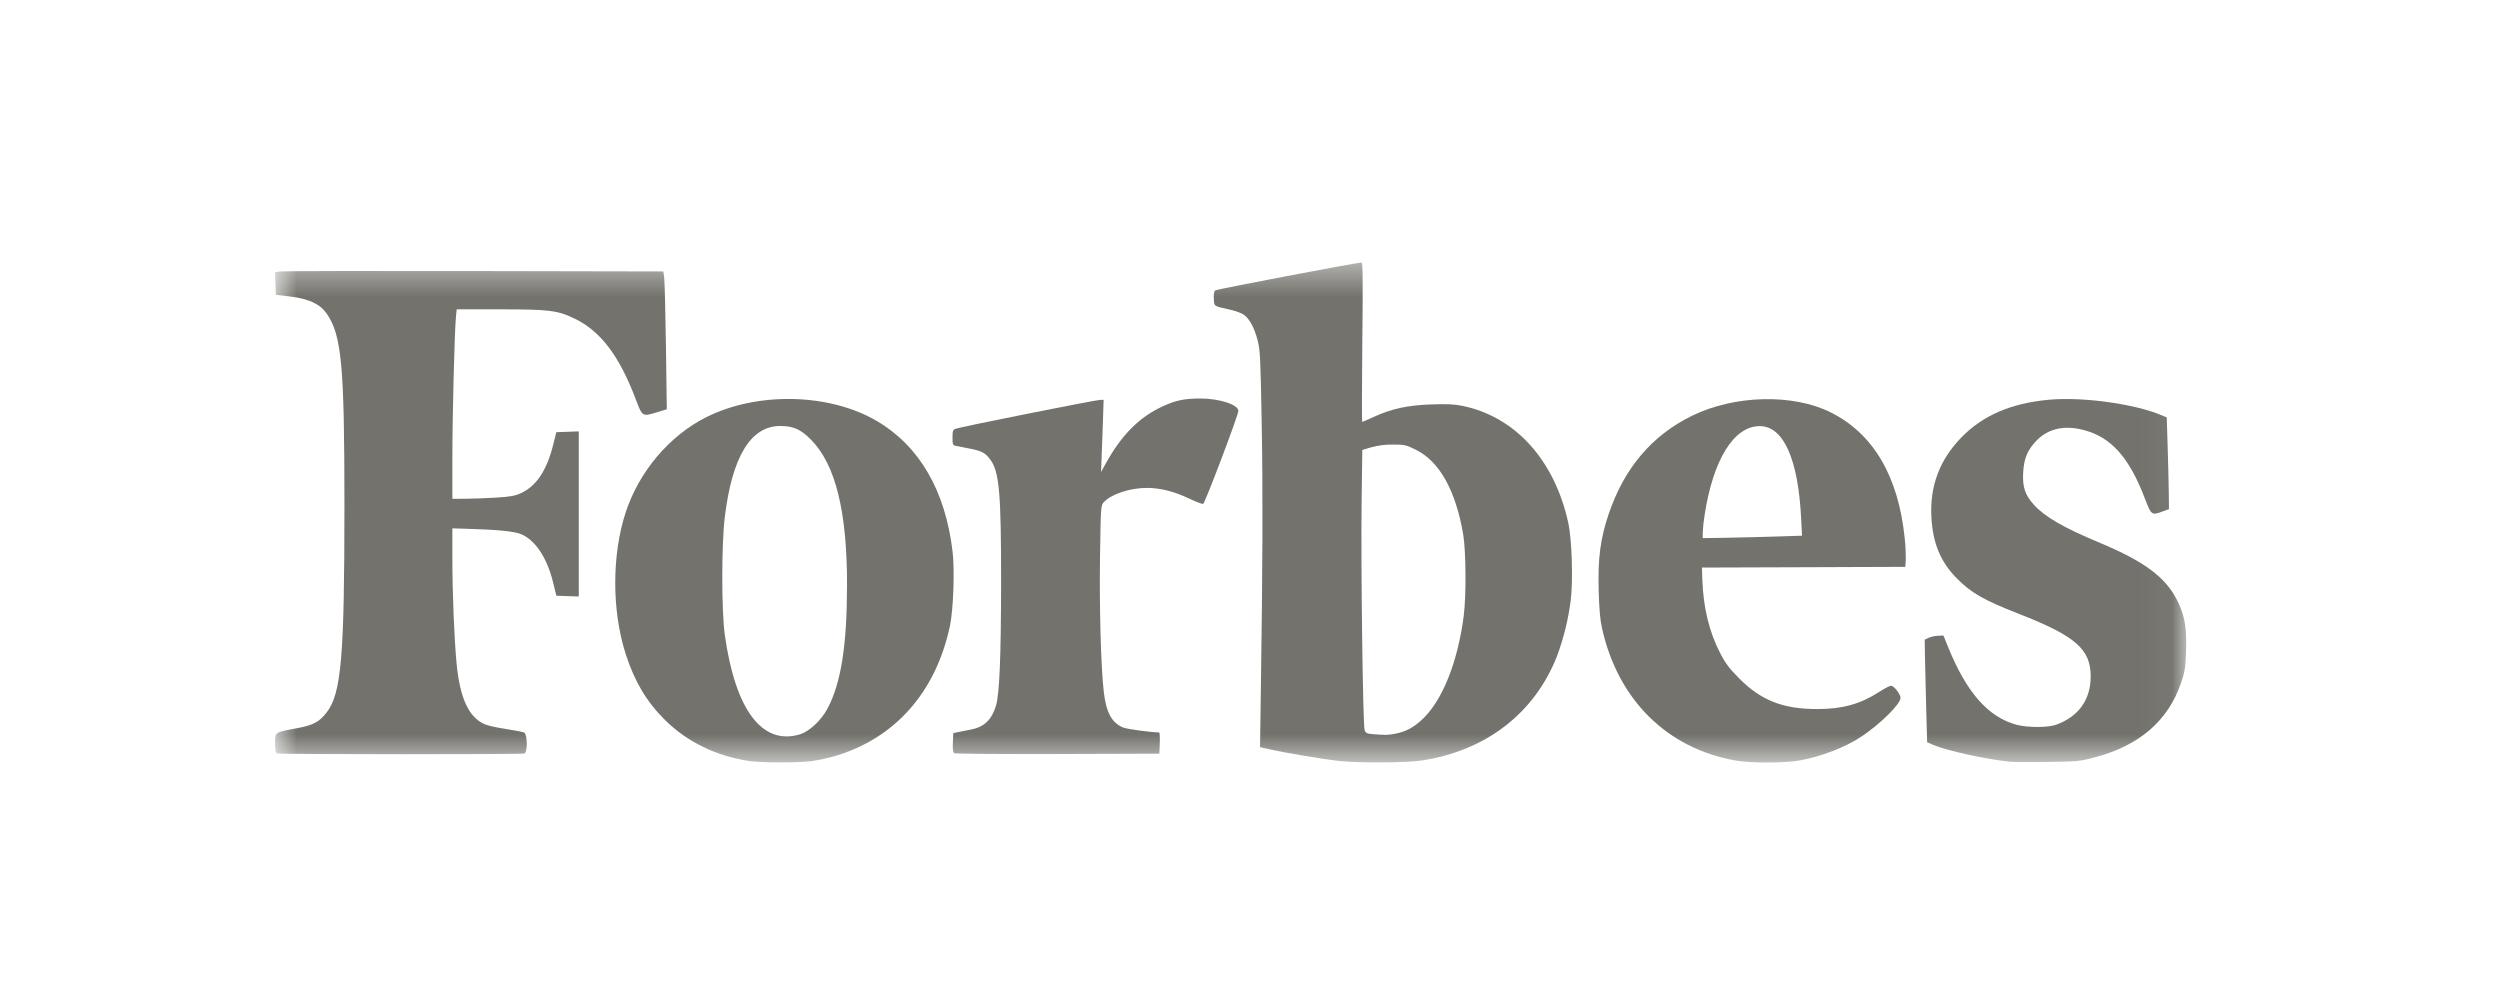 <svg width="80" height="32" viewBox="0 0 80 32" fill="none" xmlns="http://www.w3.org/2000/svg">
<mask id="mask0_1_1821" style="mask-type:luminance" maskUnits="userSpaceOnUse" x="8" y="8" width="62" height="17">
<path d="M69.959 8.4H8.801V24.4H69.959V8.4Z" fill="white"></path>
</mask>
<g mask="url(#mask0_1_1821)">
<path d="M64.316 24.376C63.532 24.292 62.286 24.019 61.871 23.841L61.668 23.753L61.64 22.748C61.625 22.196 61.607 21.457 61.601 21.107L61.59 20.47L61.712 20.411C61.807 20.373 61.908 20.351 62.011 20.345L62.19 20.337L62.341 20.71C62.934 22.169 63.629 22.953 64.536 23.194C64.882 23.285 65.531 23.286 65.787 23.194C66.505 22.941 66.899 22.397 66.902 21.655C66.906 20.776 66.423 20.353 64.597 19.64C63.465 19.198 63.071 18.97 62.601 18.49C62.094 17.971 61.851 17.38 61.805 16.558C61.75 15.564 62.061 14.726 62.751 14.011C63.44 13.297 64.345 12.903 65.572 12.791C66.652 12.693 68.31 12.923 69.177 13.29L69.336 13.357L69.364 14.252C69.38 14.745 69.395 15.405 69.4 15.719L69.407 16.291L69.194 16.37C68.858 16.495 68.836 16.479 68.648 15.983C68.123 14.593 67.514 13.934 66.564 13.734C65.985 13.611 65.501 13.743 65.149 14.119C64.876 14.412 64.768 14.672 64.742 15.109C64.714 15.583 64.799 15.839 65.088 16.156C65.445 16.546 66.03 16.883 67.194 17.37C68.62 17.965 69.3 18.472 69.67 19.211C69.91 19.691 69.978 20.075 69.954 20.813C69.936 21.367 69.919 21.481 69.793 21.853C69.381 23.065 68.454 23.864 67.022 24.238C66.539 24.365 66.468 24.37 65.503 24.382C64.947 24.39 64.413 24.386 64.316 24.376Z" fill="#73726C"></path>
<path d="M8.859 24.112C8.823 24.096 8.804 23.988 8.804 23.785C8.804 23.421 8.781 23.437 9.486 23.306C10.026 23.206 10.22 23.103 10.458 22.791C10.921 22.184 11.021 21.015 11.022 16.205C11.022 11.687 10.934 10.737 10.457 10.039C10.245 9.731 9.886 9.561 9.288 9.489L8.826 9.434L8.814 9.073L8.801 8.713L8.945 8.687C9.025 8.673 11.82 8.667 15.156 8.674L21.224 8.686L21.253 8.862C21.268 8.959 21.294 9.951 21.31 11.067L21.338 13.096L21.024 13.192C20.553 13.336 20.556 13.337 20.344 12.777C19.824 11.4 19.227 10.607 18.409 10.206C17.846 9.93 17.586 9.899 15.996 9.899H14.614L14.591 10.129C14.546 10.562 14.475 13.347 14.476 14.658V15.962L14.883 15.96C15.106 15.96 15.547 15.942 15.863 15.924C16.337 15.895 16.478 15.87 16.676 15.778C17.163 15.552 17.495 15.056 17.698 14.247L17.803 13.83L18.162 13.817L18.521 13.804V19.088L18.162 19.076L17.803 19.063L17.701 18.645C17.51 17.86 17.141 17.298 16.686 17.097C16.475 17.004 15.955 16.951 14.948 16.921L14.476 16.907V17.897C14.476 18.978 14.535 20.441 14.611 21.235C14.718 22.342 15 22.954 15.509 23.175C15.605 23.219 15.912 23.286 16.191 23.328C16.469 23.369 16.731 23.421 16.773 23.443C16.88 23.499 16.887 24.072 16.781 24.113C16.698 24.145 8.938 24.142 8.859 24.11L8.859 24.112Z" fill="#73726C"></path>
<path d="M30.536 24.104C30.496 24.078 30.483 23.977 30.492 23.763L30.505 23.46L30.659 23.427C30.743 23.409 30.925 23.373 31.063 23.347C31.489 23.268 31.733 23.037 31.871 22.584C31.983 22.215 32.032 21.036 32.035 18.667C32.038 15.77 31.978 15.086 31.683 14.698C31.525 14.488 31.41 14.428 31.024 14.354C30.834 14.318 30.634 14.279 30.579 14.266C30.491 14.248 30.48 14.219 30.48 14.002C30.48 13.786 30.494 13.755 30.579 13.72C30.711 13.666 35.067 12.796 35.206 12.796H35.316L35.295 13.445C35.283 13.802 35.264 14.321 35.253 14.599L35.233 15.105L35.391 14.82C35.896 13.909 36.462 13.344 37.215 12.999C37.629 12.809 37.905 12.752 38.416 12.752C39.022 12.752 39.628 12.95 39.628 13.148C39.628 13.28 38.56 16.102 38.501 16.124C38.472 16.135 38.264 16.056 38.038 15.948C37.566 15.723 37.124 15.612 36.695 15.613C36.16 15.613 35.563 15.811 35.328 16.064C35.226 16.172 35.226 16.178 35.201 17.794C35.176 19.394 35.229 21.345 35.32 22.13C35.396 22.798 35.574 23.128 35.941 23.281C36.063 23.331 36.838 23.437 37.091 23.437C37.11 23.437 37.12 23.59 37.113 23.777L37.1 24.118L33.847 24.129C32.057 24.134 30.567 24.123 30.536 24.103V24.104Z" fill="#73726C"></path>
<path d="M30.483 17.656C30.253 15.705 29.427 14.277 28.06 13.473C26.543 12.58 24.237 12.528 22.599 13.351C21.417 13.945 20.45 15.089 20.02 16.401C19.577 17.757 19.577 19.537 20.02 20.921C20.304 21.807 20.689 22.455 21.283 23.043C21.995 23.746 22.927 24.199 23.993 24.355C24.375 24.41 25.579 24.412 25.972 24.355C26.215 24.318 26.456 24.266 26.694 24.201C28.626 23.641 29.947 22.156 30.398 20.03C30.507 19.511 30.553 18.252 30.483 17.656ZM26.489 22.657C26.285 23.049 25.9 23.409 25.589 23.502C24.387 23.858 23.528 22.714 23.194 20.315C23.086 19.54 23.086 17.428 23.194 16.541C23.429 14.613 24.024 13.633 24.962 13.632C25.385 13.632 25.622 13.735 25.95 14.068C26.737 14.859 27.111 16.374 27.105 18.754C27.101 20.653 26.913 21.849 26.489 22.657Z" fill="#73726C"></path>
<path d="M50.185 16.732C49.746 14.725 48.494 13.338 46.8 12.988C46.54 12.934 46.306 12.923 45.802 12.941C45.043 12.967 44.521 13.081 43.955 13.343C43.767 13.431 43.603 13.501 43.591 13.501C43.578 13.501 43.58 12.353 43.594 10.95C43.616 8.974 43.61 8.4 43.569 8.4C43.426 8.4 38.935 9.254 38.886 9.293C38.849 9.322 38.834 9.417 38.842 9.561C38.856 9.81 38.827 9.791 39.374 9.912C39.539 9.949 39.732 10.021 39.803 10.072C39.986 10.204 40.138 10.483 40.243 10.887C40.326 11.206 40.337 11.433 40.375 13.587C40.414 15.786 40.406 18.047 40.346 22.188L40.321 23.909L40.642 23.982C41.108 24.088 42.441 24.31 42.877 24.354C43.517 24.419 45.009 24.41 45.483 24.338C47.545 24.028 49.1 22.832 49.824 20.997C50.038 20.419 50.186 19.818 50.264 19.207C50.342 18.556 50.3 17.256 50.185 16.732ZM46.844 19.678C46.646 21.214 46.144 22.453 45.477 23.054C45.21 23.293 44.962 23.42 44.641 23.481C44.41 23.525 44.34 23.525 43.921 23.493C43.745 23.479 43.704 23.459 43.668 23.364C43.612 23.217 43.545 18.063 43.572 16.005L43.594 14.398L43.885 14.312C44.11 14.251 44.342 14.222 44.574 14.226C44.946 14.226 44.995 14.237 45.308 14.392C46.064 14.766 46.583 15.694 46.823 17.106C46.911 17.628 46.922 19.053 46.842 19.678H46.844Z" fill="#73726C"></path>
<path d="M60.95 17.216C60.747 15.24 59.948 13.88 58.588 13.199C57.38 12.593 55.515 12.637 54.15 13.302C52.858 13.933 51.968 14.984 51.471 16.468C51.212 17.241 51.131 17.863 51.157 18.865C51.174 19.498 51.201 19.826 51.268 20.118C51.778 22.393 53.338 23.94 55.519 24.334C55.999 24.422 57.09 24.422 57.575 24.337C58.268 24.216 59.067 23.908 59.571 23.567C60.187 23.152 60.817 22.527 60.817 22.333C60.817 22.215 60.606 21.943 60.514 21.943C60.474 21.943 60.303 22.031 60.134 22.141C59.532 22.53 58.957 22.69 58.156 22.69C57.052 22.69 56.353 22.414 55.65 21.705C55.338 21.39 55.21 21.221 55.049 20.909C54.695 20.225 54.504 19.437 54.475 18.547L54.462 18.162L57.716 18.151L60.97 18.139L60.984 17.92C60.987 17.685 60.976 17.45 60.95 17.216ZM56.901 17.167C56.48 17.181 55.764 17.199 55.311 17.207L54.487 17.22V17.042C54.497 16.85 54.518 16.66 54.549 16.47C54.824 14.7 55.484 13.637 56.31 13.636C57.071 13.636 57.542 14.682 57.637 16.598L57.665 17.142L56.901 17.167Z" fill="#73726C"></path>
</g>
</svg>
